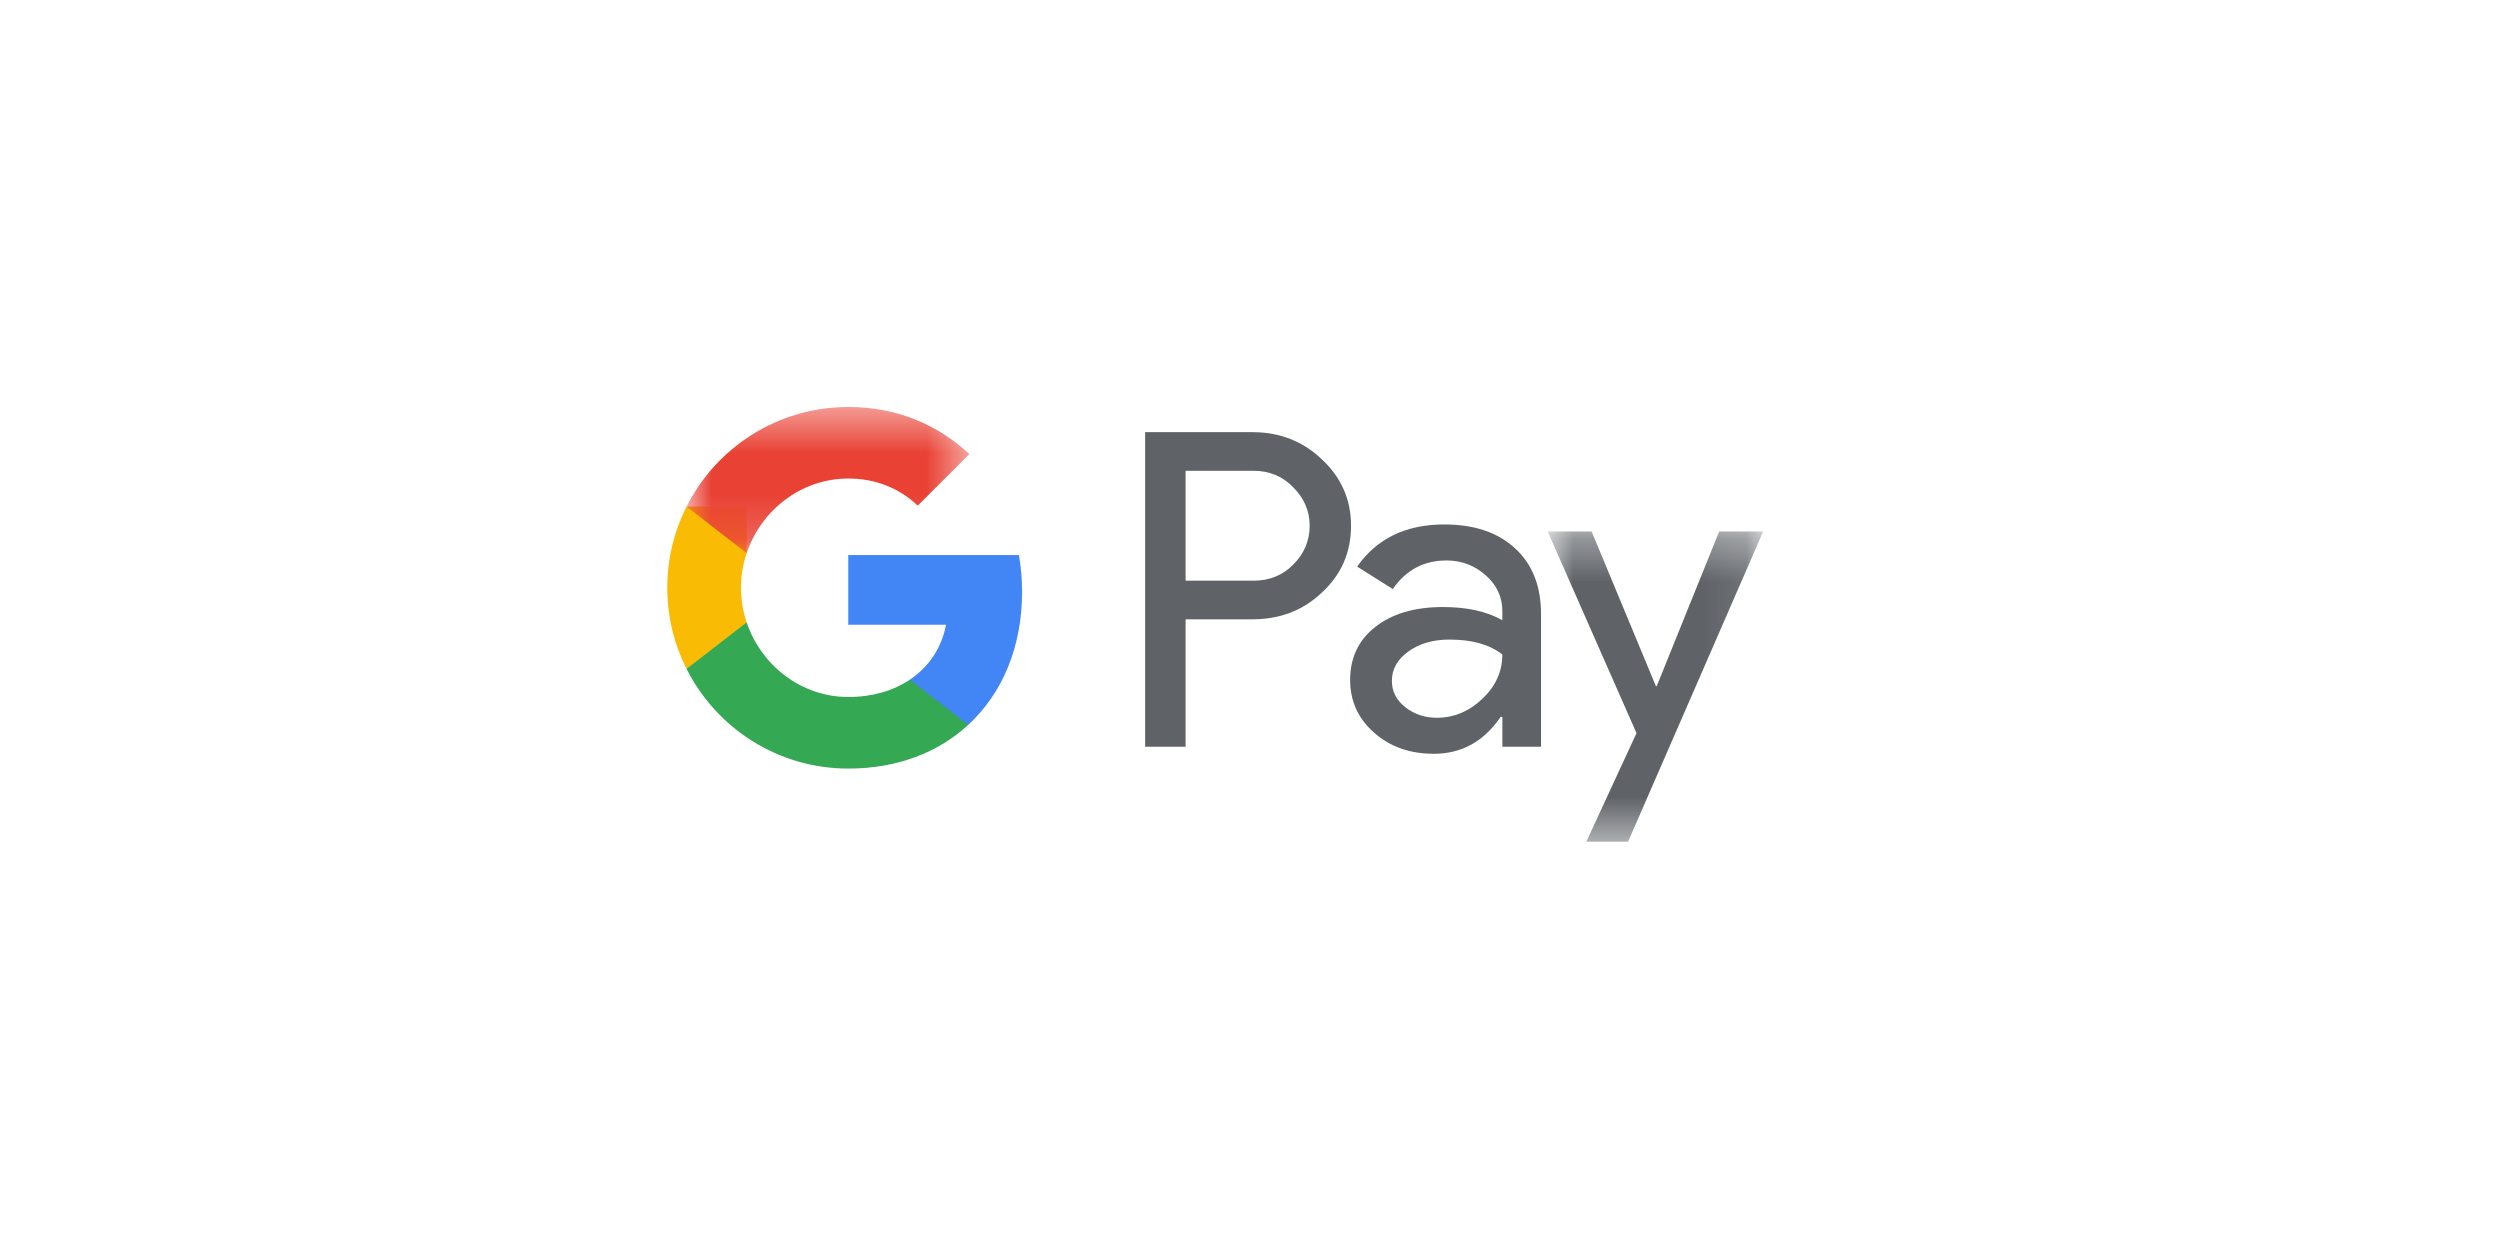 <svg width="58" height="29" viewBox="0 0 58 29" fill="none" xmlns="http://www.w3.org/2000/svg">
<path fill-rule="evenodd" clip-rule="evenodd" d="M27.506 14.369V17.325H26.567V10.026H29.058C29.691 10.026 30.227 10.237 30.669 10.658C31.119 11.079 31.344 11.592 31.344 12.197C31.344 12.816 31.119 13.332 30.669 13.746C30.234 14.161 29.697 14.368 29.058 14.368H27.506V14.369ZM27.506 10.923V13.472H29.078C29.452 13.472 29.762 13.346 30.007 13.094C30.258 12.843 30.384 12.543 30.384 12.197C30.384 11.857 30.258 11.562 30.007 11.31C29.762 11.052 29.452 10.922 29.078 10.922H27.506V10.923Z" fill="#5F6368"/>
<path fill-rule="evenodd" clip-rule="evenodd" d="M33.507 12.167C34.202 12.167 34.749 12.352 35.151 12.722C35.553 13.093 35.752 13.601 35.752 14.246V17.325H34.855V16.632H34.814C34.426 17.203 33.909 17.488 33.263 17.488C32.712 17.488 32.25 17.325 31.88 16.999C31.509 16.672 31.323 16.265 31.323 15.775C31.323 15.259 31.518 14.848 31.91 14.542C32.301 14.236 32.823 14.083 33.476 14.083C34.034 14.083 34.494 14.185 34.854 14.389V14.175C34.854 13.848 34.725 13.572 34.466 13.344C34.207 13.116 33.905 13.003 33.558 13.003C33.034 13.003 32.619 13.223 32.313 13.666L31.486 13.145C31.943 12.493 32.616 12.167 33.507 12.167ZM32.292 15.796C32.292 16.041 32.396 16.244 32.604 16.408C32.812 16.57 33.054 16.652 33.334 16.652C33.729 16.652 34.08 16.506 34.389 16.214C34.699 15.921 34.854 15.579 34.854 15.185C34.561 14.953 34.153 14.838 33.629 14.838C33.248 14.838 32.93 14.93 32.675 15.114C32.42 15.297 32.292 15.524 32.292 15.796Z" fill="#5F6368"/>
<mask id="mask0" mask-type="alpha" maskUnits="userSpaceOnUse" x="35" y="12" width="6" height="8">
<path fill-rule="evenodd" clip-rule="evenodd" d="M35.905 12.33H40.906V19.527H35.905V12.33Z" fill="white"/>
</mask>
<g mask="url(#mask0)">
<path fill-rule="evenodd" clip-rule="evenodd" d="M40.906 12.33L37.772 19.527H36.803L37.967 17.009L35.905 12.33H36.926L38.416 15.918H38.436L39.885 12.33H40.906Z" fill="#5F6368"/>
</g>
<path fill-rule="evenodd" clip-rule="evenodd" d="M23.712 13.732C23.712 13.436 23.687 13.151 23.639 12.878H19.68V14.494H21.948C21.85 15.02 21.556 15.468 21.109 15.768V16.817H22.463C23.255 16.087 23.712 15.008 23.712 13.732Z" fill="#4285F4"/>
<path fill-rule="evenodd" clip-rule="evenodd" d="M19.68 17.831C20.814 17.831 21.767 17.459 22.463 16.817L21.11 15.768C20.733 16.022 20.248 16.17 19.68 16.17C18.585 16.17 17.656 15.432 17.323 14.439H15.929V15.519C16.62 16.889 18.04 17.831 19.68 17.831Z" fill="#34A853"/>
<path fill-rule="evenodd" clip-rule="evenodd" d="M17.323 14.439C17.238 14.185 17.191 13.915 17.191 13.636C17.191 13.357 17.238 13.087 17.323 12.833V11.752H15.928C15.643 12.319 15.481 12.958 15.481 13.636C15.481 14.313 15.643 14.953 15.928 15.519L17.323 14.439Z" fill="#FABB05"/>
<mask id="mask1" mask-type="alpha" maskUnits="userSpaceOnUse" x="15" y="9" width="8" height="4">
<path fill-rule="evenodd" clip-rule="evenodd" d="M15.929 9.442H22.489V12.833H15.929V9.442Z" fill="white"/>
</mask>
<g mask="url(#mask1)">
<path fill-rule="evenodd" clip-rule="evenodd" d="M19.68 11.102C20.299 11.102 20.854 11.314 21.291 11.731V11.732L22.489 10.534C21.762 9.857 20.813 9.442 19.68 9.442C18.04 9.442 16.62 10.382 15.929 11.752L17.323 12.833C17.656 11.839 18.585 11.102 19.68 11.102Z" fill="#E94235"/>
</g>
</svg>

